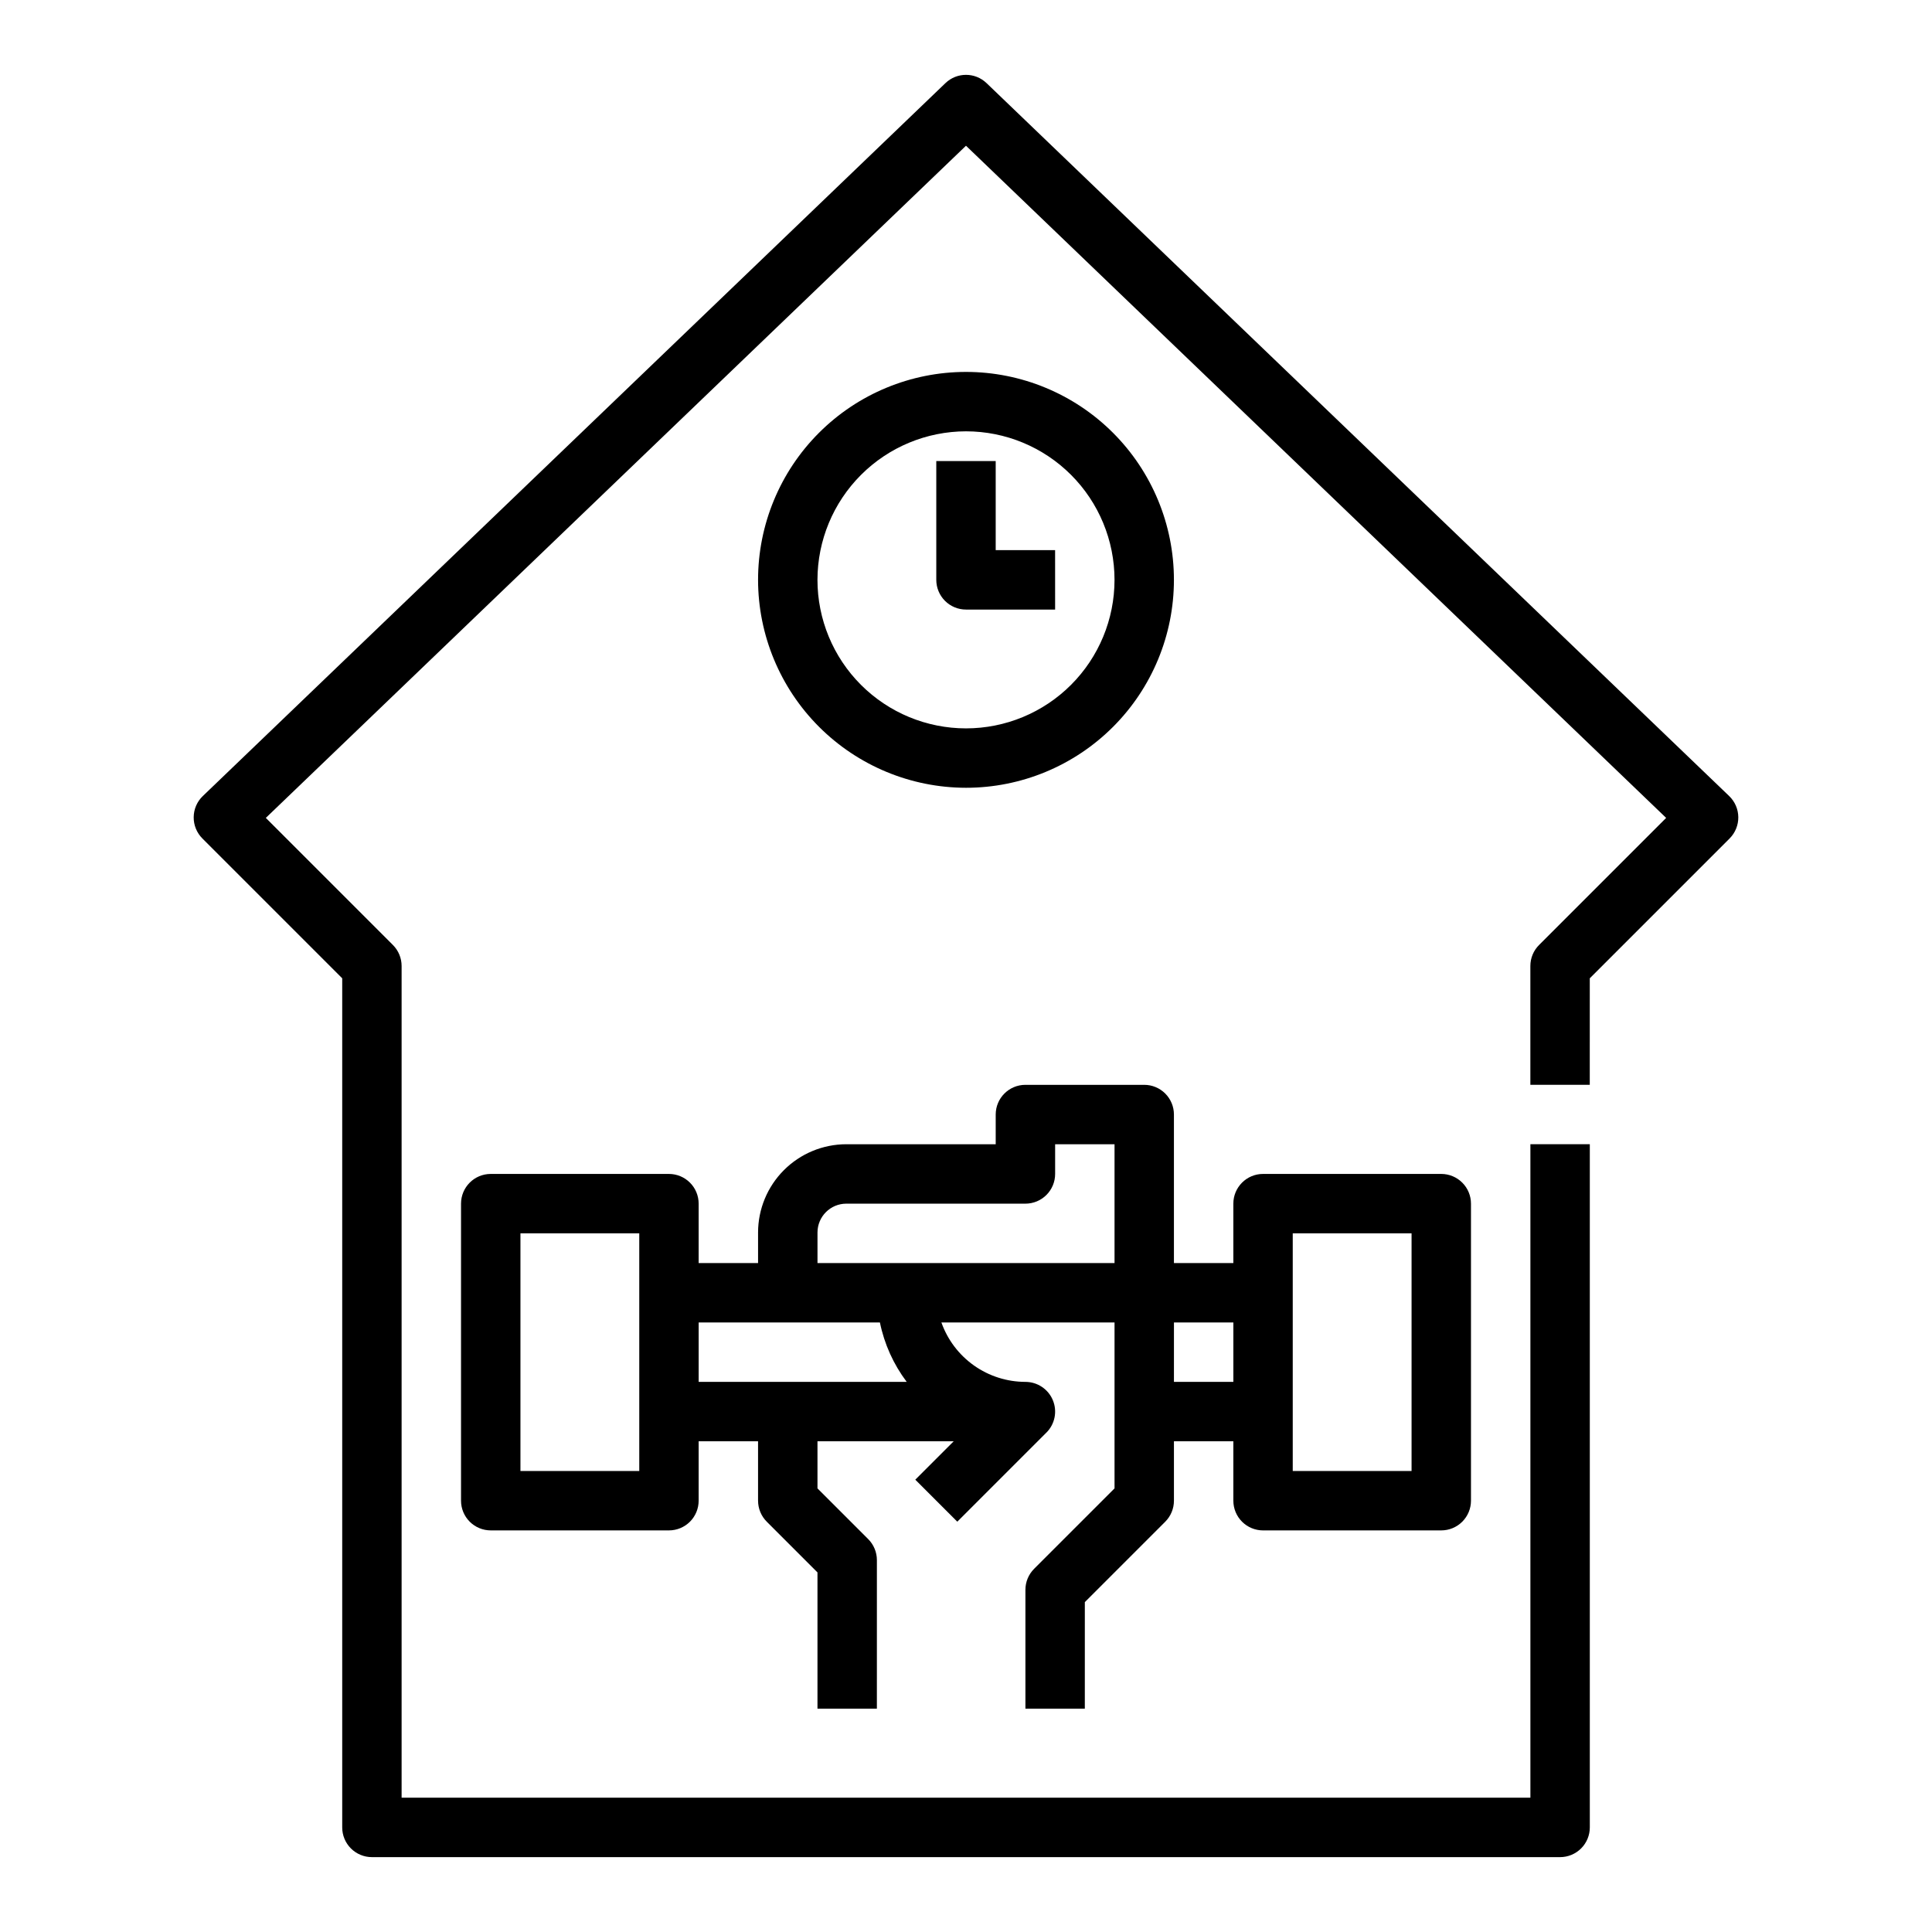 <?xml version="1.0" encoding="UTF-8"?>
<!-- Uploaded to: ICON Repo, www.iconrepo.com, Generator: ICON Repo Mixer Tools -->
<svg fill="#000000" width="800px" height="800px" version="1.1" viewBox="144 144 512 512" xmlns="http://www.w3.org/2000/svg">
 <g>
  <path d="m478.72 549.57h47.23c2.09 0 4.09-0.828 5.566-2.305 1.477-1.477 2.309-3.481 2.309-5.566v-78.719c0-2.09-0.832-4.094-2.309-5.566-1.477-1.477-3.477-2.309-5.566-2.309h-47.23c-4.348 0-7.871 3.527-7.871 7.875v15.742h-15.746v-39.359c0-2.09-0.828-4.09-2.305-5.566-1.477-1.477-3.477-2.305-5.566-2.305h-31.488c-4.348 0-7.871 3.523-7.871 7.871v7.871h-39.598c-6.199 0.008-12.141 2.473-16.523 6.856-4.383 4.383-6.848 10.324-6.856 16.523v8.109h-15.746v-15.742c0-2.09-0.828-4.094-2.305-5.566-1.477-1.477-3.477-2.309-5.566-2.309h-47.23c-4.348 0-7.871 3.527-7.871 7.875v78.719c0 2.086 0.828 4.09 2.305 5.566 1.477 1.477 3.477 2.305 5.566 2.305h47.23c2.09 0 4.09-0.828 5.566-2.305 1.477-1.477 2.305-3.481 2.305-5.566v-15.746h15.742v15.742l0.004 0.004c0 2.086 0.828 4.09 2.305 5.566l13.438 13.438v36.102h15.742l0.004-39.363c0-2.086-0.828-4.09-2.305-5.566l-13.441-13.438v-12.484h36.098l-10.176 10.176 11.133 11.133 23.617-23.617v0.004c2.254-2.25 2.926-5.637 1.707-8.578s-4.09-4.859-7.273-4.859c-4.883-0.008-9.645-1.523-13.629-4.34-3.988-2.82-7.004-6.805-8.637-11.406h45.883v43.973l-21.312 21.309v0.004c-1.477 1.477-2.305 3.477-2.305 5.566v31.488h15.742l0.004-28.23 21.312-21.309h-0.004c1.477-1.477 2.305-3.481 2.305-5.566v-15.746h15.742v15.742l0.004 0.004c0 2.086 0.828 4.09 2.305 5.566 1.477 1.477 3.481 2.305 5.566 2.305zm7.871-78.719h31.488v62.977h-31.488zm-173.18 62.977h-31.488v-62.977h31.488zm15.742-23.617v-15.746h48.031c1.168 5.711 3.594 11.09 7.102 15.746zm110.21-31.488h-78.719v-8.109c0.008-4.215 3.422-7.629 7.637-7.633h47.469c2.09 0 4.09-0.832 5.566-2.309 1.477-1.477 2.305-3.477 2.305-5.566v-7.871h15.742zm15.742 31.488 0.004-15.746h15.742v15.742z"/>
  <path d="m405.45 166.03c-3.047-2.926-7.856-2.926-10.902 0l-196.8 188.93c-1.527 1.465-2.398 3.481-2.418 5.598-0.023 2.113 0.809 4.148 2.305 5.644l37.055 37.055v225.03c0 2.086 0.828 4.09 2.305 5.566 1.477 1.473 3.477 2.305 5.566 2.305h314.88c2.09 0 4.09-0.832 5.566-2.305 1.477-1.477 2.309-3.481 2.309-5.566v-181.06h-15.746v173.18h-299.14v-220.41c0-2.09-0.828-4.09-2.305-5.566l-33.68-33.68 185.55-178.13 185.55 178.13-33.68 33.68c-1.477 1.477-2.305 3.477-2.305 5.566v31.488h15.742l0.004-28.23 37.055-37.055c1.496-1.496 2.324-3.531 2.305-5.644-0.023-2.117-0.895-4.133-2.422-5.598z"/>
  <path d="m400 352.77c14.613 0 28.629-5.805 38.965-16.141 10.332-10.332 16.137-24.348 16.137-38.961 0-14.617-5.805-28.633-16.137-38.965-10.336-10.336-24.352-16.141-38.965-16.141-14.617 0-28.633 5.805-38.965 16.141-10.336 10.332-16.141 24.348-16.141 38.965 0.016 14.609 5.828 28.613 16.156 38.945 10.332 10.328 24.34 16.141 38.949 16.156zm0-94.465c10.438 0 20.449 4.148 27.832 11.531 7.379 7.379 11.527 17.391 11.527 27.832 0 10.438-4.148 20.449-11.527 27.828-7.383 7.383-17.395 11.531-27.832 11.531-10.441 0-20.453-4.148-27.832-11.531-7.383-7.379-11.531-17.391-11.531-27.828 0.012-10.438 4.164-20.441 11.543-27.82 7.379-7.379 17.383-11.531 27.82-11.543z"/>
  <path d="m400 305.54h23.617l-0.004-15.746h-15.742v-23.613h-15.746v31.488c0 2.086 0.832 4.09 2.309 5.566 1.477 1.473 3.477 2.305 5.566 2.305z"/>
 </g>
</svg>